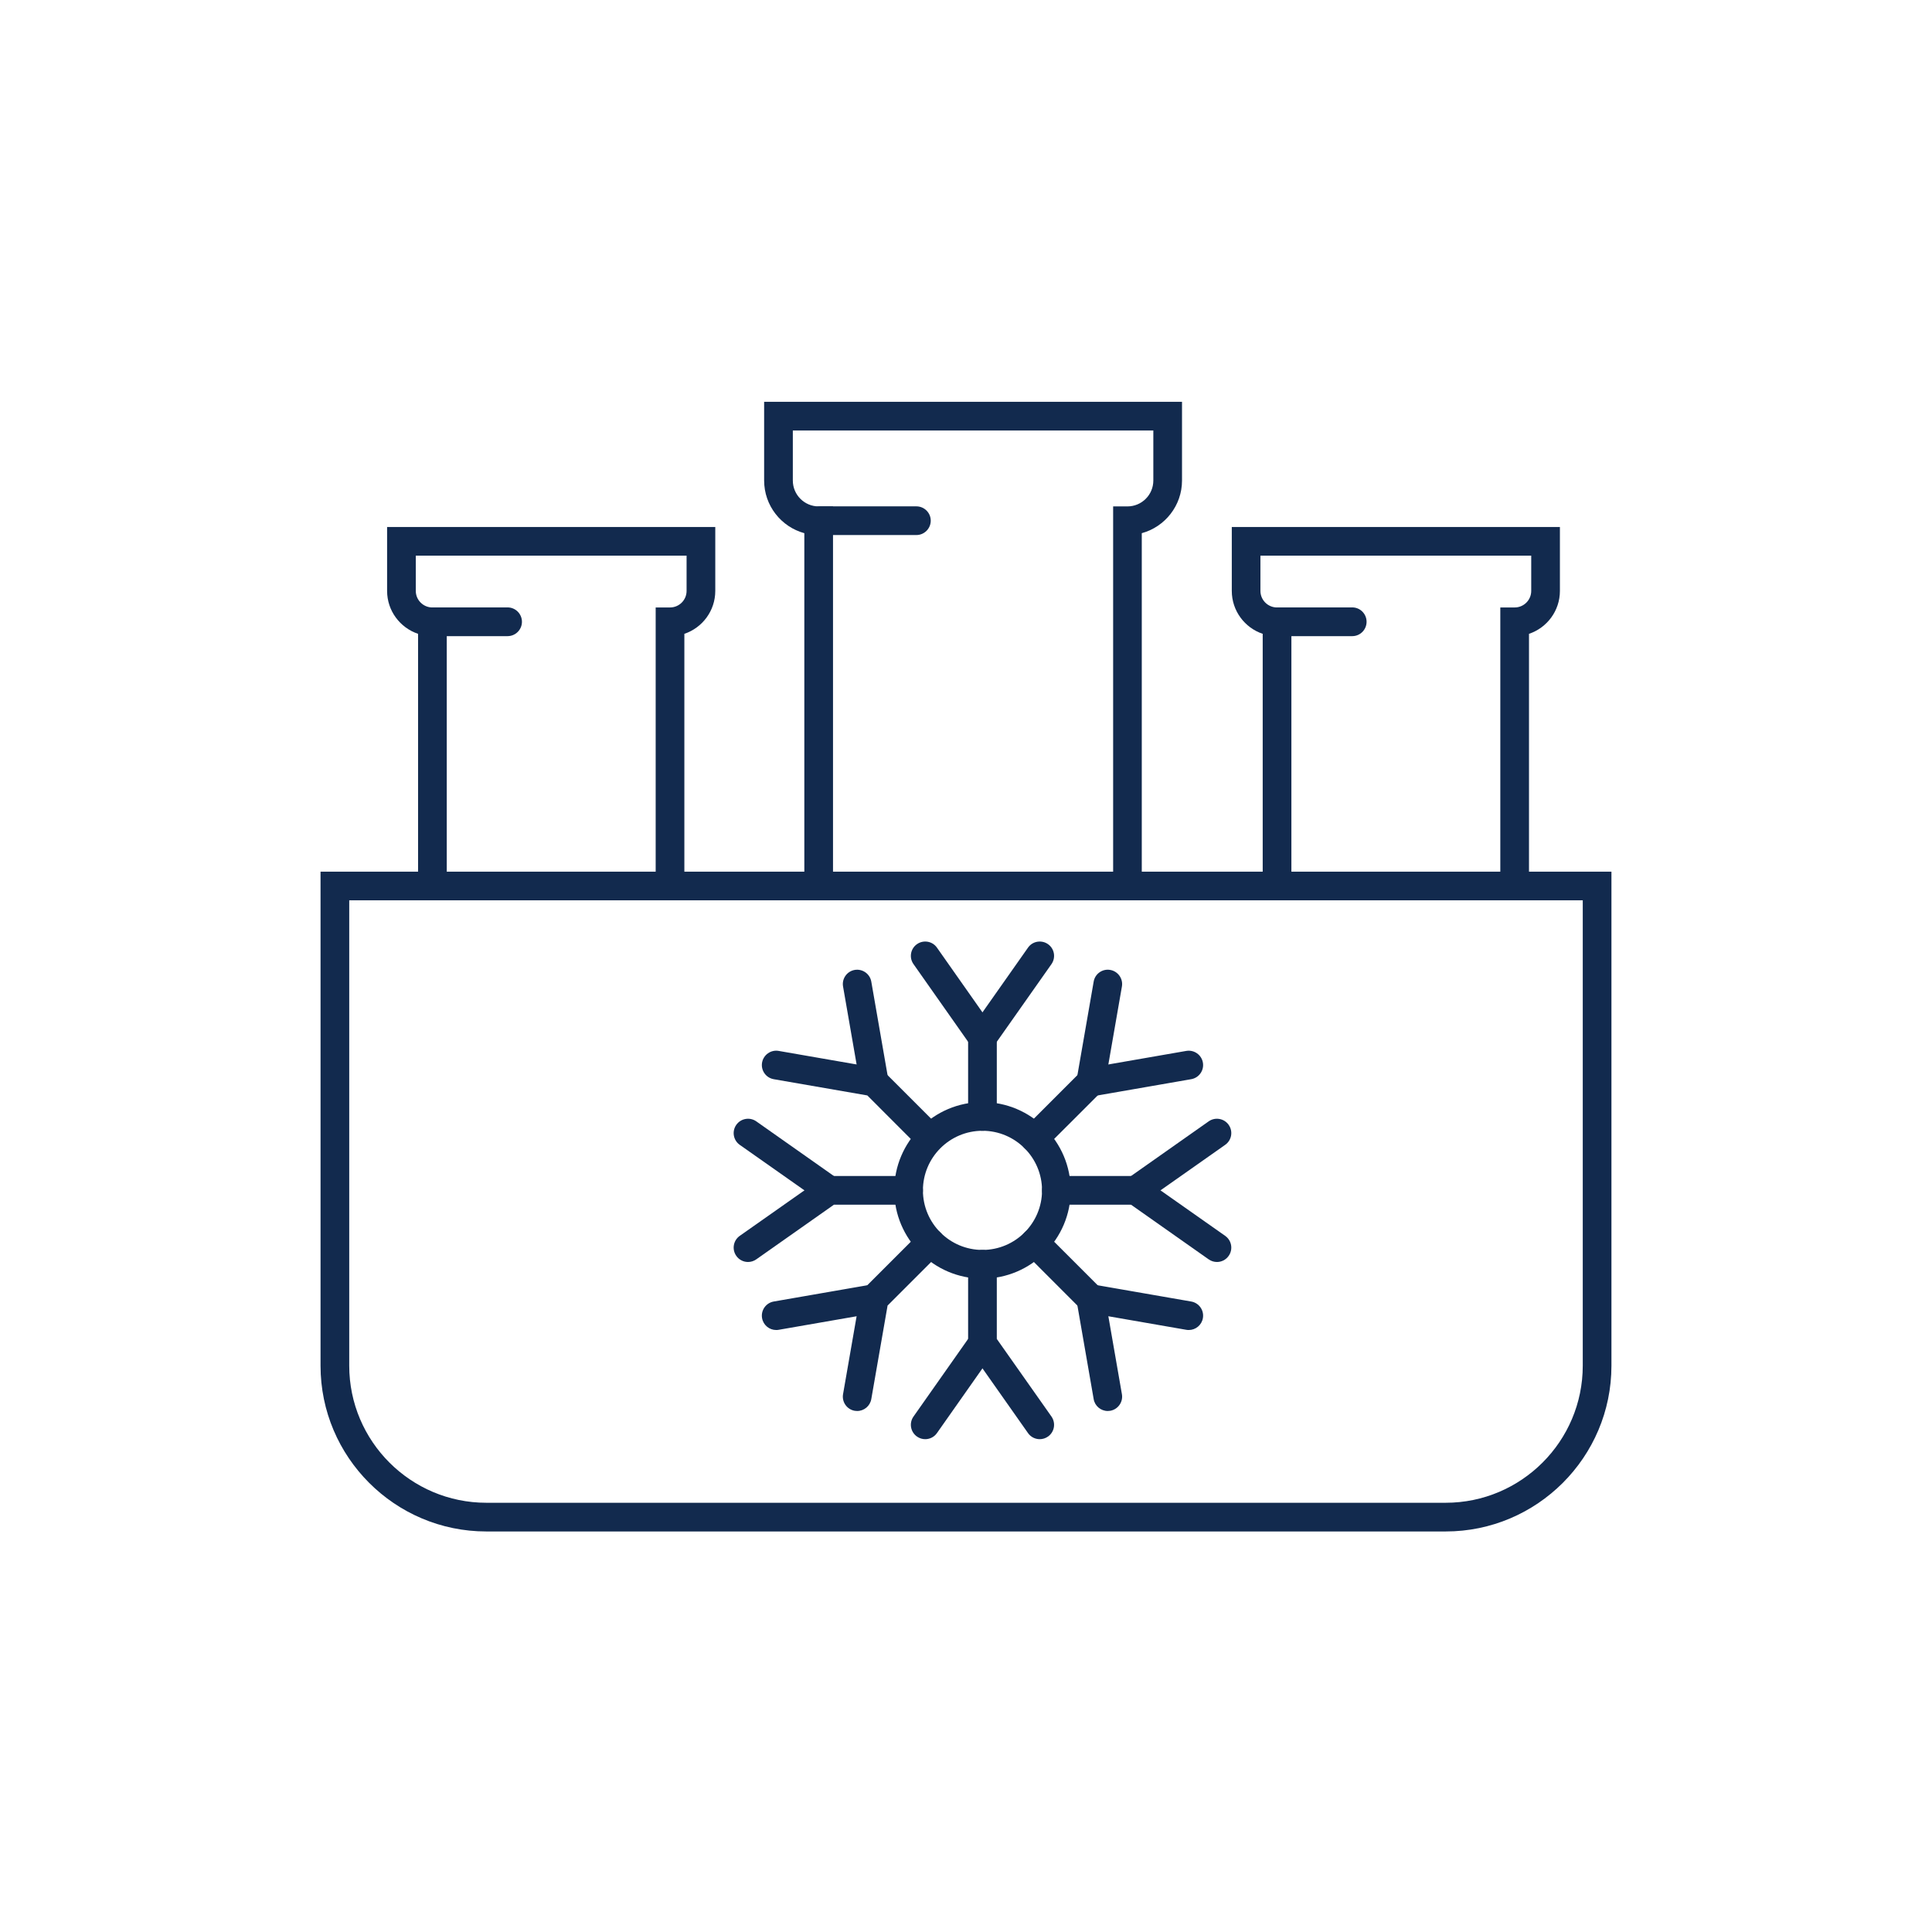 <svg xmlns="http://www.w3.org/2000/svg" xmlns:xlink="http://www.w3.org/1999/xlink" width="1080" zoomAndPan="magnify" viewBox="0 0 810 810" height="1080" preserveAspectRatio="xMidYMid meet" version="1.0"><defs><clipPath id="bedd15fa28"><path d="M 134.387 365 L 675.887 365 L 675.887 643 L 134.387 643 Z M 134.387 365 " clip-rule="nonzero"/></clipPath></defs><path fill="#122a4e" d="M 212.801 266.707 L 181.703 266.707 C 178.383 266.707 175.699 264.004 175.699 260.684 C 175.699 257.363 178.383 254.656 181.703 254.656 L 212.801 254.656 C 216.121 254.656 218.828 257.363 218.828 260.684 C 218.828 264.004 216.121 266.707 212.801 266.707 " fill-opacity="1" fill-rule="nonzero"/><path fill="#122a4e" d="M 280.898 377.469 C 277.578 377.469 274.895 374.781 274.895 371.465 L 274.895 254.68 L 280.898 254.68 C 284.746 254.68 287.852 251.57 287.852 247.746 L 287.852 232.965 L 174.324 232.965 L 174.324 247.746 C 174.324 251.57 177.453 254.68 181.281 254.68 L 187.305 254.68 L 187.305 371.465 C 187.305 374.781 184.598 377.469 181.281 377.469 C 177.961 377.469 175.277 374.781 175.277 371.465 L 175.277 265.734 C 167.75 263.219 162.293 256.094 162.293 247.746 L 162.293 220.957 L 299.883 220.957 L 299.883 247.746 C 299.883 256.094 294.449 263.219 286.922 265.734 L 286.922 371.465 C 286.922 374.781 284.219 377.469 280.898 377.469 " fill-opacity="1" fill-rule="nonzero"/><path fill="#122a4e" d="M 566.941 266.707 L 535.84 266.707 C 532.523 266.707 529.816 264.004 529.816 260.684 C 529.816 257.363 532.523 254.656 535.84 254.656 L 566.941 254.656 C 570.258 254.656 572.945 257.363 572.945 260.684 C 572.945 264.004 570.258 266.707 566.941 266.707 " fill-opacity="1" fill-rule="nonzero"/><path fill="#122a4e" d="M 635.035 377.469 C 631.719 377.469 629.012 374.781 629.012 371.465 L 629.012 254.68 L 635.035 254.68 C 638.863 254.68 641.973 251.57 641.973 247.746 L 641.973 232.965 L 528.441 232.965 L 528.441 247.746 C 528.441 251.57 531.57 254.68 535.398 254.68 L 541.422 254.68 L 541.422 371.465 C 541.422 374.781 538.738 377.469 535.398 377.469 C 532.078 377.469 529.395 374.781 529.395 371.465 L 529.395 265.734 C 521.867 263.219 516.434 256.094 516.434 247.746 L 516.434 220.957 L 654 220.957 L 654 247.746 C 654 256.094 648.566 263.219 641.039 265.734 L 641.039 371.465 C 641.039 374.781 638.355 377.469 635.035 377.469 " fill-opacity="1" fill-rule="nonzero"/><path fill="#122a4e" d="M 384.195 224.32 L 343.773 224.32 C 340.453 224.32 337.77 221.613 337.77 218.293 C 337.77 214.977 340.453 212.289 343.773 212.289 L 384.195 212.289 C 387.512 212.289 390.219 214.977 390.219 218.293 C 390.219 221.613 387.512 224.32 384.195 224.32 " fill-opacity="1" fill-rule="nonzero"/><path fill="#122a4e" d="M 472.691 377.469 C 469.371 377.469 466.688 374.781 466.688 371.465 L 466.688 212.312 L 472.691 212.312 C 478.676 212.312 483.539 207.449 483.539 201.465 L 483.539 180.492 L 332.398 180.492 L 332.398 201.465 C 332.398 207.449 337.262 212.312 343.223 212.312 L 349.246 212.312 L 349.246 371.465 C 349.246 374.781 346.543 377.469 343.223 377.469 C 339.902 377.469 337.219 374.781 337.219 371.465 L 337.219 223.539 C 327.516 220.895 320.367 211.996 320.367 201.465 L 320.367 168.465 L 495.566 168.465 L 495.566 201.465 C 495.566 211.996 488.398 220.895 478.695 223.539 L 478.695 371.465 C 478.695 374.781 476.012 377.469 472.691 377.469 " fill-opacity="1" fill-rule="nonzero"/><g clip-path="url(#bedd15fa28)"><path fill="#122a4e" d="M 146.418 377.469 L 146.418 572.582 C 146.418 604.273 172.211 630.043 203.902 630.043 L 606.094 630.043 C 637.785 630.043 663.578 604.273 663.578 572.582 L 663.578 377.469 Z M 606.094 642.074 L 203.902 642.074 C 165.57 642.074 134.387 610.891 134.387 572.582 L 134.387 365.461 L 675.605 365.461 L 675.605 572.582 C 675.605 610.891 644.422 642.074 606.094 642.074 " fill-opacity="1" fill-rule="nonzero"/></g><path fill="#122a4e" d="M 411.91 474.082 C 408.59 474.082 405.887 471.398 405.887 468.078 L 405.887 434.867 C 405.887 431.547 408.59 428.863 411.91 428.863 C 415.23 428.863 417.914 431.547 417.914 434.867 L 417.914 468.078 C 417.914 471.398 415.23 474.082 411.91 474.082 " fill-opacity="1" fill-rule="nonzero"/><path fill="#122a4e" d="M 435.926 603.383 C 434.023 603.383 432.164 602.496 431 600.828 L 406.984 566.703 C 406.285 565.688 405.887 564.484 405.887 563.258 L 405.887 530.047 C 405.887 526.727 408.59 524.039 411.91 524.039 C 415.23 524.039 417.914 526.727 417.914 530.047 L 417.914 561.355 L 440.832 593.891 C 442.734 596.621 442.102 600.359 439.375 602.285 C 438.316 603.023 437.109 603.383 435.926 603.383 " fill-opacity="1" fill-rule="nonzero"/><path fill="#122a4e" d="M 387.895 603.383 C 386.688 603.383 385.504 603.023 384.449 602.285 C 381.723 600.359 381.066 596.621 382.988 593.891 L 406.984 559.789 C 408.91 557.062 412.652 556.43 415.379 558.332 C 418.082 560.234 418.738 563.996 416.816 566.703 L 392.82 600.828 C 391.656 602.496 389.797 603.383 387.895 603.383 " fill-opacity="1" fill-rule="nonzero"/><path fill="#122a4e" d="M 411.91 440.891 C 410.707 440.891 409.5 440.531 408.445 439.793 C 405.738 437.891 405.082 434.125 406.984 431.422 L 431 397.297 C 432.902 394.57 436.668 393.938 439.375 395.84 C 442.102 397.742 442.734 401.504 440.832 404.211 L 416.816 438.332 C 415.652 440.004 413.793 440.891 411.91 440.891 " fill-opacity="1" fill-rule="nonzero"/><path fill="#122a4e" d="M 411.91 440.891 C 410.027 440.891 408.168 440.004 406.984 438.332 L 382.988 404.211 C 381.066 401.504 381.723 397.742 384.449 395.84 C 387.152 393.938 390.918 394.57 392.82 397.297 L 416.816 431.422 C 418.738 434.125 418.082 437.891 415.379 439.793 C 414.32 440.531 413.117 440.891 411.91 440.891 " fill-opacity="1" fill-rule="nonzero"/><path fill="#122a4e" d="M 476.098 505.078 L 442.902 505.078 C 439.562 505.078 436.879 502.391 436.879 499.074 C 436.879 495.734 439.562 493.047 442.902 493.047 L 476.098 493.047 C 479.414 493.047 482.102 495.734 482.102 499.074 C 482.102 502.391 479.414 505.078 476.098 505.078 " fill-opacity="1" fill-rule="nonzero"/><path fill="#122a4e" d="M 313.602 529.094 C 311.723 529.094 309.859 528.207 308.699 526.535 C 306.773 523.809 307.43 520.066 310.137 518.141 L 344.258 494.148 C 345.273 493.43 346.477 493.047 347.727 493.047 L 380.918 493.047 C 384.238 493.047 386.941 495.734 386.941 499.074 C 386.941 502.391 384.238 505.078 380.918 505.078 L 349.629 505.078 L 317.07 527.996 C 316.012 528.734 314.809 529.094 313.602 529.094 " fill-opacity="1" fill-rule="nonzero"/><path fill="#122a4e" d="M 347.703 505.078 C 346.52 505.078 345.316 504.719 344.258 503.977 L 310.137 479.98 C 307.43 478.059 306.773 474.316 308.699 471.59 C 310.602 468.883 314.363 468.227 317.07 470.129 L 351.172 494.148 C 353.898 496.051 354.555 499.812 352.629 502.52 C 351.469 504.188 349.605 505.078 347.703 505.078 " fill-opacity="1" fill-rule="nonzero"/><path fill="#122a4e" d="M 510.219 529.094 C 509.012 529.094 507.809 528.734 506.75 527.996 L 472.629 503.977 C 469.922 502.074 469.266 498.312 471.168 495.605 C 473.094 492.879 476.836 492.223 479.562 494.148 L 513.664 518.141 C 516.391 520.066 517.047 523.809 515.121 526.535 C 513.961 528.207 512.098 529.094 510.219 529.094 " fill-opacity="1" fill-rule="nonzero"/><path fill="#122a4e" d="M 476.098 505.078 C 474.215 505.078 472.355 504.188 471.168 502.52 C 469.266 499.812 469.922 496.051 472.629 494.148 L 506.75 470.129 C 509.457 468.227 513.219 468.883 515.121 471.59 C 517.047 474.316 516.391 478.059 513.664 479.98 L 479.562 503.977 C 478.508 504.719 477.301 505.078 476.098 505.078 " fill-opacity="1" fill-rule="nonzero"/><path fill="#122a4e" d="M 457.301 550.469 C 455.758 550.469 454.215 549.875 453.051 548.711 L 429.562 525.203 C 427.195 522.855 427.195 519.051 429.562 516.703 C 431.91 514.359 435.715 514.359 438.062 516.703 L 461.551 540.191 C 463.898 542.539 463.898 546.344 461.551 548.711 C 460.367 549.875 458.844 550.469 457.301 550.469 " fill-opacity="1" fill-rule="nonzero"/><path fill="#122a4e" d="M 387.895 481.059 C 386.352 481.059 384.809 480.469 383.645 479.305 L 363.625 459.266 L 324.387 452.457 C 321.129 451.887 318.93 448.777 319.5 445.5 C 320.074 442.223 323.203 440.023 326.457 440.598 L 367.555 447.742 C 368.781 447.953 369.902 448.547 370.77 449.41 L 392.145 470.785 C 394.488 473.133 394.488 476.938 392.145 479.305 C 390.961 480.469 389.438 481.059 387.895 481.059 " fill-opacity="1" fill-rule="nonzero"/><path fill="#122a4e" d="M 366.52 459.688 C 363.645 459.688 361.109 457.637 360.602 454.695 L 353.453 413.598 C 352.883 410.344 355.062 407.215 358.34 406.645 C 361.594 406.094 364.723 408.27 365.293 411.547 L 372.441 452.648 C 373.012 455.922 370.832 459.031 367.555 459.602 C 367.195 459.664 366.859 459.688 366.52 459.688 " fill-opacity="1" fill-rule="nonzero"/><path fill="#122a4e" d="M 464.426 591.566 C 461.57 591.566 459.012 589.496 458.527 586.578 L 451.383 545.477 C 450.789 542.203 452.988 539.094 456.266 538.523 C 459.52 537.973 462.648 540.152 463.219 543.426 L 470.367 584.527 C 470.938 587.781 468.738 590.91 465.461 591.48 C 465.125 591.523 464.785 591.566 464.426 591.566 " fill-opacity="1" fill-rule="nonzero"/><path fill="#122a4e" d="M 498.398 557.613 C 498.062 557.613 497.723 557.594 497.363 557.527 L 456.266 550.383 C 452.988 549.812 450.789 546.684 451.383 543.426 C 451.93 540.152 455.059 537.953 458.316 538.523 L 499.414 545.668 C 502.691 546.238 504.891 549.348 504.32 552.625 C 503.812 555.562 501.273 557.613 498.398 557.613 " fill-opacity="1" fill-rule="nonzero"/><path fill="#122a4e" d="M 433.812 483.176 C 432.27 483.176 430.746 482.582 429.562 481.398 C 427.219 479.051 427.219 475.246 429.562 472.898 L 453.051 449.41 C 455.398 447.066 459.203 447.066 461.551 449.41 C 463.898 451.781 463.898 455.586 461.551 457.934 L 438.062 481.398 C 436.898 482.582 435.355 483.176 433.812 483.176 " fill-opacity="1" fill-rule="nonzero"/><path fill="#122a4e" d="M 359.375 591.566 C 359.035 591.566 358.699 591.523 358.34 591.48 C 355.062 590.91 352.883 587.781 353.453 584.504 L 360.602 543.426 C 360.812 542.203 361.402 541.082 362.27 540.191 L 385.738 516.727 C 388.086 514.379 391.91 514.379 394.258 516.727 C 396.605 519.074 396.605 522.879 394.258 525.227 L 372.121 547.359 L 365.293 586.578 C 364.785 589.496 362.25 591.566 359.375 591.566 " fill-opacity="1" fill-rule="nonzero"/><path fill="#122a4e" d="M 325.422 557.613 C 322.547 557.613 320.008 555.562 319.5 552.625 C 318.93 549.348 321.129 546.238 324.387 545.668 L 365.484 538.523 C 368.738 537.973 371.891 540.152 372.441 543.426 C 373.012 546.684 370.832 549.812 367.555 550.383 L 326.457 557.527 C 326.098 557.594 325.758 557.613 325.422 557.613 " fill-opacity="1" fill-rule="nonzero"/><path fill="#122a4e" d="M 457.281 459.688 C 454.426 459.688 451.867 457.637 451.383 454.695 C 450.789 451.441 452.988 448.312 456.266 447.742 L 497.363 440.598 C 500.621 440.047 503.75 442.223 504.32 445.5 C 504.891 448.777 502.691 451.887 499.414 452.457 L 458.316 459.602 C 457.977 459.664 457.641 459.688 457.281 459.688 " fill-opacity="1" fill-rule="nonzero"/><path fill="#122a4e" d="M 457.301 459.688 C 456.961 459.688 456.602 459.664 456.266 459.602 C 452.988 459.031 450.789 455.922 451.383 452.648 L 458.527 411.547 C 459.078 408.27 462.207 406.07 465.461 406.645 C 468.738 407.215 470.938 410.344 470.367 413.598 L 463.219 454.695 C 462.715 457.637 460.176 459.688 457.301 459.688 " fill-opacity="1" fill-rule="nonzero"/><path fill="#122a4e" d="M 411.91 474.082 C 398.125 474.082 386.941 485.289 386.941 499.074 C 386.941 512.836 398.125 524.039 411.91 524.039 C 425.672 524.039 436.879 512.836 436.879 499.074 C 436.879 485.289 425.672 474.082 411.91 474.082 Z M 411.91 536.07 C 391.508 536.07 374.914 519.453 374.914 499.074 C 374.914 478.648 391.508 462.055 411.91 462.055 C 432.312 462.055 448.906 478.648 448.906 499.074 C 448.906 519.453 432.312 536.07 411.91 536.07 " fill-opacity="1" fill-rule="nonzero"/></svg>